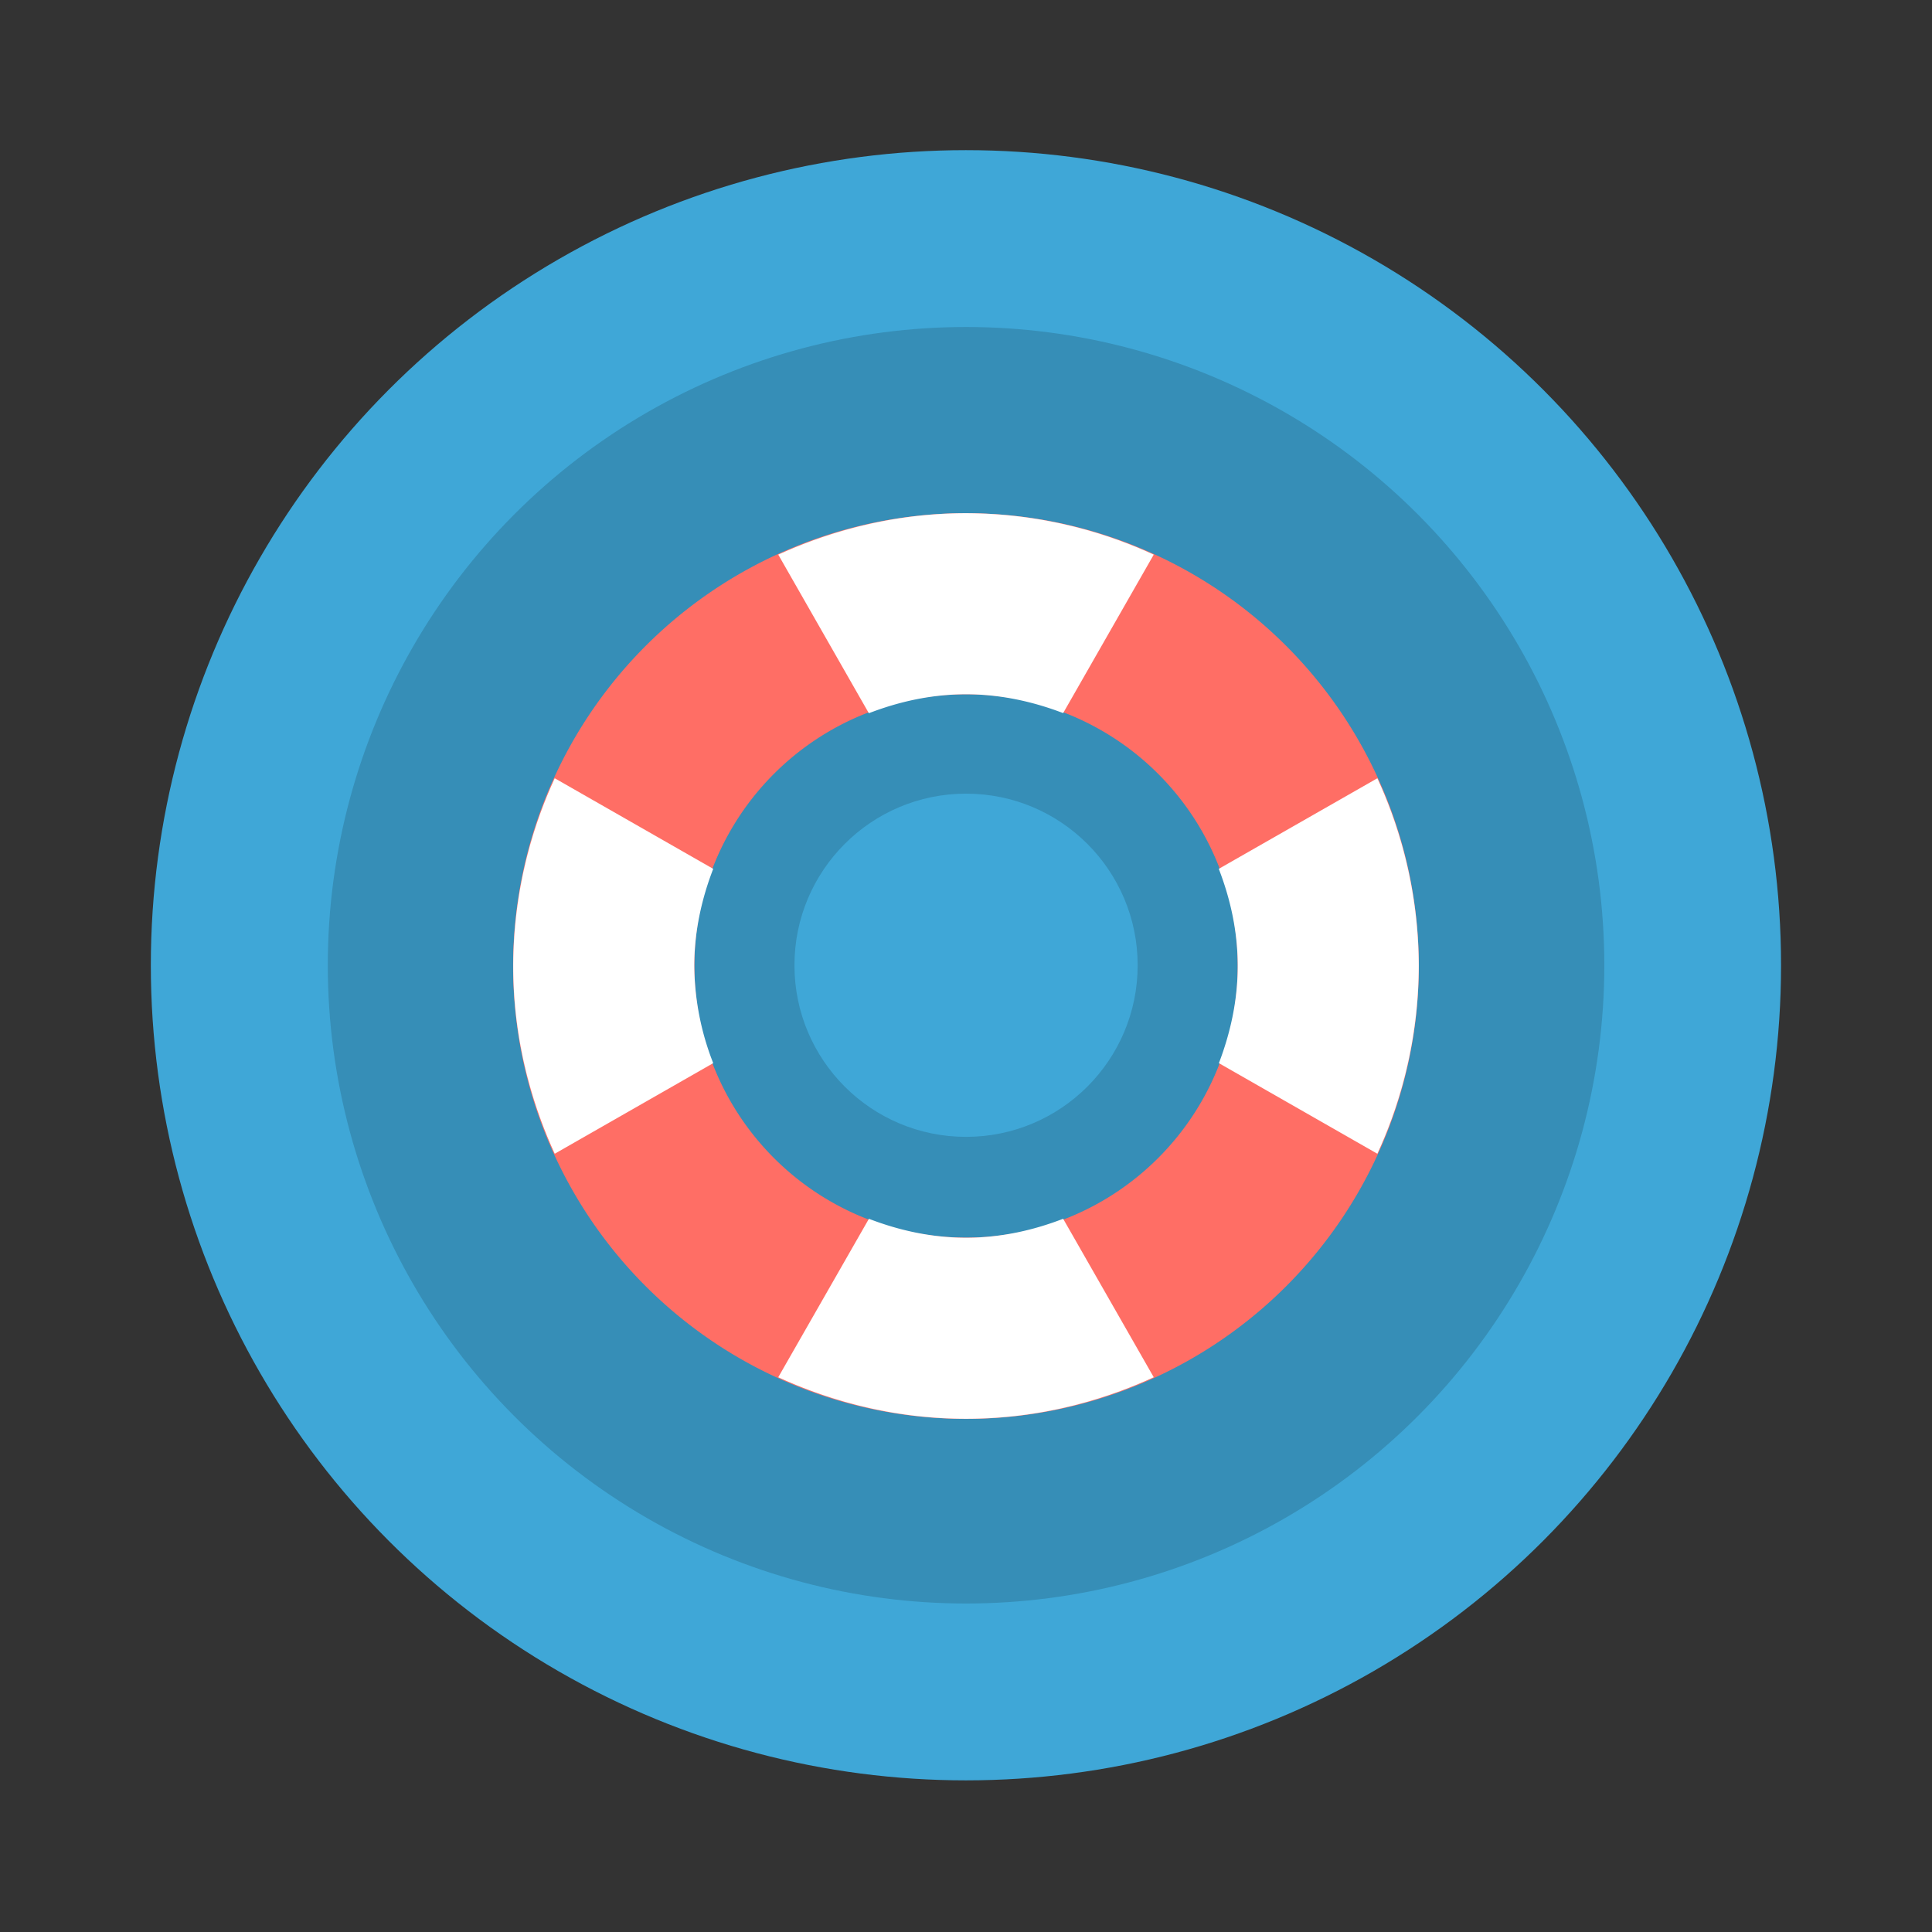 <svg xmlns="http://www.w3.org/2000/svg" width="64" height="64" viewBox="0 0 16.933 16.933"><rect x="0" y="0" width="16.933" height="16.933" fill="#333333" stroke="none"/><circle cx="8.466" cy="8.46" r="7.144" fill="#3fa7d7" style="paint-order:stroke markers fill"/><circle cx="8.467" cy="8.46" r="5.594" opacity=".15" paint-order="stroke markers fill"/><circle cx="8.467" cy="8.46" r="1.504" fill="#3fa7d7" paint-order="stroke markers fill"/><path fill="#ff6e65" d="M8.437 4.498a3.969 3.969 0 0 0-3.94 3.968 3.969 3.969 0 0 0 3.97 3.97 3.969 3.969 0 0 0 3.968-3.97 3.969 3.969 0 0 0-3.969-3.968 3.969 3.969 0 0 0-.03 0zm.027 1.587a2.381 2.381 0 0 1 .002 0 2.381 2.381 0 0 1 2.382 2.382 2.381 2.381 0 0 1-2.382 2.38 2.381 2.381 0 0 1-2.38-2.38 2.381 2.381 0 0 1 2.378-2.382z" style="paint-order:stroke fill markers"/><path fill="#fff" d="M4.862 6.821a3.948 3.948 0 0 0-.364 1.645c0 .587.134 1.144.364 1.646l1.389-.794a2.378 2.378 0 0 1-.166-.852c0-.3.064-.587.166-.851M12.072 6.821l-1.39.794c.102.264.166.55.166.851 0 .301-.064.587-.165.852l1.389.794a3.959 3.959 0 0 0 .363-1.646 3.95 3.95 0 0 0-.363-1.645m-4.457 3.862-.794 1.388c.502.23 1.059.364 1.646.364s1.144-.134 1.645-.364l-.794-1.389c-.264.102-.55.166-.851.166-.301 0-.587-.064-.852-.166m.852-6.184c-.587 0-1.144.134-1.646.363l.794 1.39c.265-.102.55-.166.852-.166.3 0 .587.064.851.165l.794-1.389a3.948 3.948 0 0 0-1.645-.363"/></svg>